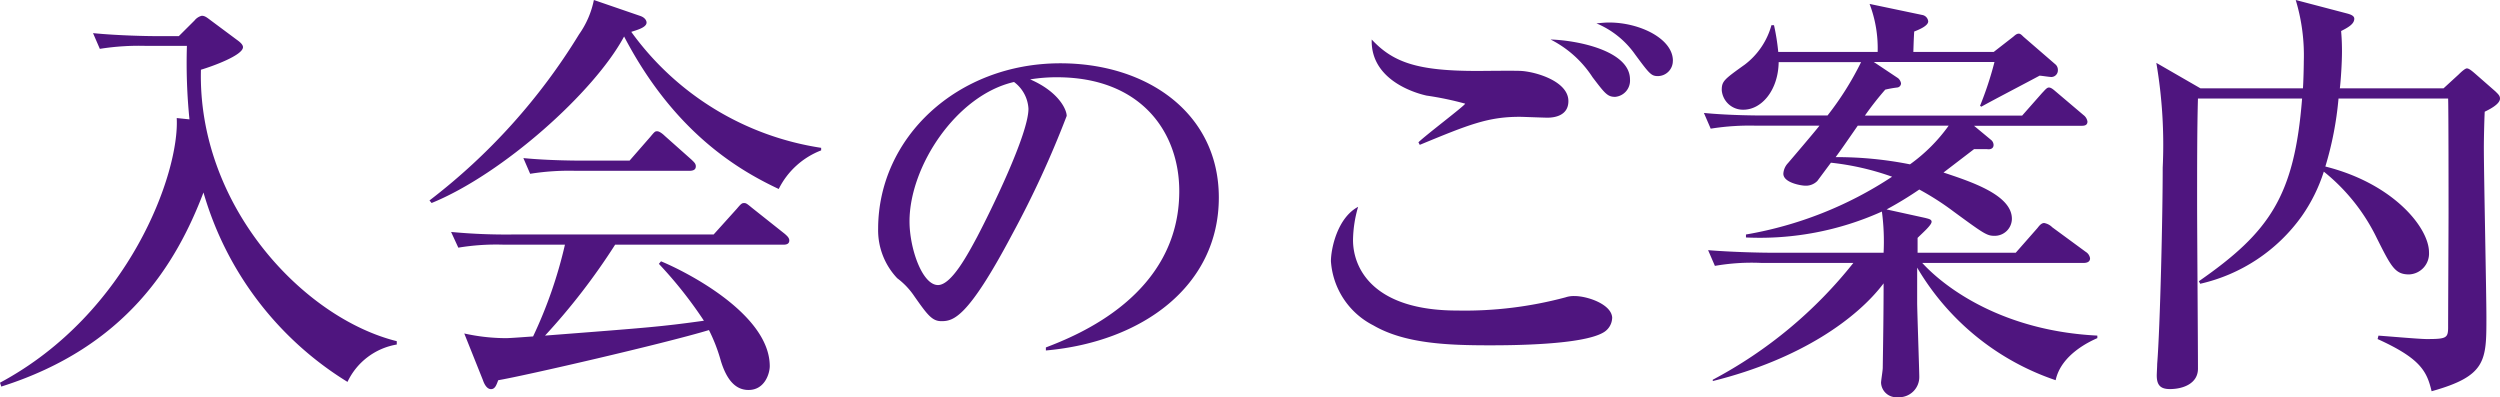 <svg xmlns="http://www.w3.org/2000/svg" width="188.32" height="29.92" viewBox="0 0 188.32 29.92"><path d="M-94.816,1.92C-85.408-1.056-81.632-7.328-79.584-12.7A24.82,24.82,0,0,0-68.736,1.568a5.035,5.035,0,0,1,3.712-2.816V-1.5c-7.072-1.76-15.008-10.24-14.752-20.448.864-.256,3.168-1.088,3.168-1.7,0-.192-.224-.384-.448-.544l-2.016-1.5c-.256-.192-.416-.32-.64-.32a1,1,0,0,0-.544.352L-81.44-24.48h-1.888c-.384,0-2.624-.032-4.576-.224l.512,1.184a18.774,18.774,0,0,1,3.488-.224h3.072a42.209,42.209,0,0,0,.192,5.536l-.96-.1c.224,4.128-3.584,14.72-13.312,19.936Zm61.76-17.792v-.192A21.64,21.64,0,0,1-47.36-24.8c.384-.128,1.152-.32,1.152-.7,0-.128-.1-.384-.512-.512L-50.176-27.2a6.812,6.812,0,0,1-1.12,2.592A45.9,45.9,0,0,1-62.56-12.1l.16.192c5.344-2.176,12.256-8.352,14.5-12.544,3.84,7.36,8.8,10.144,11.648,11.488A5.955,5.955,0,0,1-33.056-15.872Zm-9.44,1.216c0-.224-.128-.32-.32-.512l-2.016-1.792c-.1-.1-.384-.352-.576-.352-.16,0-.192.032-.512.416L-47.488-15.1h-3.456c-.352,0-2.624,0-4.544-.192l.512,1.184a18.6,18.6,0,0,1,3.456-.224h8.544C-42.784-14.336-42.5-14.368-42.5-14.656Zm7.04,5.568c0-.224-.224-.384-.32-.48l-2.5-1.984c-.384-.32-.448-.352-.576-.352-.16,0-.224.032-.544.416l-1.76,1.952h-15.2a43.77,43.77,0,0,1-4.576-.192l.544,1.184a17.453,17.453,0,0,1,3.456-.224h4.576a33.782,33.782,0,0,1-2.4,6.912c-.512.032-1.7.128-2.048.128a14.626,14.626,0,0,1-3.136-.352l1.408,3.52c.064.192.256.672.608.672.32,0,.416-.352.544-.672,1.92-.32,12.48-2.752,15.872-3.776A12.644,12.644,0,0,1-40.608,0c.416,1.344,1.056,2.176,2.08,2.176,1.248,0,1.6-1.28,1.6-1.792,0-3.936-6.336-7.136-8.192-7.9l-.16.192A31.621,31.621,0,0,1-41.888-3.04c-3.232.448-4.1.512-11.968,1.12a48.743,48.743,0,0,0,5.28-6.848h12.64C-35.776-8.768-35.456-8.768-35.456-9.088ZM-16.128-.8C-8.864-1.44-3.1-5.664-3.1-12.32c0-6.336-5.376-10.112-11.936-10.112-7.776,0-13.728,5.6-13.728,12.48a5.25,5.25,0,0,0,1.44,3.712A5.553,5.553,0,0,1-26.048-4.9C-25.056-3.488-24.7-3.008-24-3.008c.9,0,1.984-.224,5.312-6.5a74.745,74.745,0,0,0,4.128-8.96c0-.48-.608-1.824-2.752-2.752a12.275,12.275,0,0,1,2.016-.16c6.336,0,9.216,4.128,9.216,8.576,0,7.84-7.712,10.88-10.048,11.776Zm-2.4-20.224a2.689,2.689,0,0,1,1.088,2.016c0,1.92-2.848,7.712-3.872,9.664-.672,1.248-1.92,3.616-2.944,3.616-1.184,0-2.144-2.752-2.144-4.8C-26.4-14.656-22.88-20.032-18.528-21.024Zm49.632-1.6c0-1.664-2.5-2.88-4.8-2.88-.32,0-.576.032-.96.064A6.725,6.725,0,0,1,28.256-23.1c1.088,1.472,1.216,1.632,1.728,1.632A1.14,1.14,0,0,0,31.1-22.624Zm-3.232,1.408c0-2.144-3.9-2.944-5.984-3.008a8.147,8.147,0,0,1,3.168,2.848c.928,1.216,1.12,1.472,1.7,1.472A1.227,1.227,0,0,0,27.872-21.216Zm-4.64,1.632c0-1.5-2.464-2.208-3.552-2.272-.48-.032-2.816,0-3.328,0-4.416,0-6.3-.608-7.936-2.368-.1,3.3,3.84,4.16,4.128,4.224a23.742,23.742,0,0,1,2.912.608c0,.128-3.008,2.4-3.52,2.912l.1.192c3.712-1.536,5.152-2.112,7.52-2.112.288,0,1.76.064,2.112.064C22.144-18.336,23.232-18.464,23.232-19.584Zm3.3,16.352C26.528-4.256,24.7-4.9,23.68-4.9a1.993,1.993,0,0,0-.672.1,29.246,29.246,0,0,1-8.16.992c-6.272,0-7.84-3.136-7.84-5.312a9.286,9.286,0,0,1,.384-2.5c-1.568.832-2.048,3.168-2.048,4.1a5.868,5.868,0,0,0,3.2,4.832c2.368,1.376,5.6,1.5,8.768,1.5,1.728,0,6.944-.032,8.544-.96A1.313,1.313,0,0,0,26.528-3.232Zm36.544,1.5V-1.92C56-2.272,51.648-5.472,49.888-7.392H62.016c.192,0,.512-.032.512-.352a.683.683,0,0,0-.32-.48L59.68-10.08a1.131,1.131,0,0,0-.608-.32c-.224,0-.384.224-.512.384L56.928-8.16H49.536V-9.28c.384-.384,1.056-.96,1.056-1.216,0-.192-.256-.224-.48-.288l-2.912-.64a27.172,27.172,0,0,0,2.464-1.5,20.622,20.622,0,0,1,2.592,1.664c2.272,1.664,2.5,1.824,3.072,1.824a1.294,1.294,0,0,0,1.312-1.28c0-1.792-3.04-2.784-5.152-3.488l2.3-1.76h.992c.16.032.48,0,.48-.32a.514.514,0,0,0-.16-.352l-1.312-1.088h8.064c.192,0,.48,0,.48-.32a.759.759,0,0,0-.288-.48L60-20.256c-.192-.16-.384-.352-.576-.352-.16,0-.32.224-.512.416l-1.5,1.7H45.568A22.752,22.752,0,0,1,47.1-20.448a7.99,7.99,0,0,1,.9-.16.316.316,0,0,0,.288-.32.651.651,0,0,0-.224-.384L46.24-22.528h9.088a25.686,25.686,0,0,1-1.088,3.3l.1.064c.608-.352,3.68-1.952,4.384-2.336.128,0,.736.1.9.1a.5.5,0,0,0,.48-.512.553.553,0,0,0-.16-.416l-2.368-2.048c-.128-.1-.256-.288-.416-.288-.192,0-.32.16-.448.256l-1.44,1.12H49.216c.032-.96.032-.96.064-1.536.32-.128,1.056-.416,1.056-.768a.543.543,0,0,0-.448-.48l-3.968-.832a9.39,9.39,0,0,1,.608,3.616H39.04a16.723,16.723,0,0,0-.32-2.016h-.192a5.59,5.59,0,0,1-2.016,2.976c-1.568,1.12-1.728,1.248-1.728,1.92a1.6,1.6,0,0,0,1.632,1.472c1.376,0,2.624-1.472,2.656-3.584H45.28A22.74,22.74,0,0,1,42.752-18.5H37.984c-.352,0-2.592,0-4.544-.192l.512,1.184a18.6,18.6,0,0,1,3.456-.224h4.736c-.32.416-1.984,2.368-2.368,2.816a1.273,1.273,0,0,0-.352.8c0,.7,1.408.9,1.6.9a1.205,1.205,0,0,0,.96-.352c.288-.384.736-.992,1.024-1.376a20.092,20.092,0,0,1,4.608,1.056A28.781,28.781,0,0,1,36.608-9.536v.224a22.384,22.384,0,0,0,10.24-1.952,17.186,17.186,0,0,1,.128,3.1H38.3c-.352,0-2.592-.032-4.544-.192l.512,1.184a16.083,16.083,0,0,1,3.456-.224H44.7a33.556,33.556,0,0,1-10.592,8.8v.1C40.8-.16,45.024-3.264,46.976-5.856c0,2.112-.032,4.256-.064,6.368,0,.192-.128.96-.128,1.12A1.148,1.148,0,0,0,48.032,2.72a1.523,1.523,0,0,0,1.632-1.568c0-.352-.16-5.024-.16-5.536V-7.04A19.236,19.236,0,0,0,59.936,1.44C60.352-.512,62.56-1.5,63.072-1.728Zm-11.2-16a12.556,12.556,0,0,1-2.912,2.912,28.232,28.232,0,0,0-5.6-.544c.448-.608.576-.8,1.664-2.368ZM78.5-19.776c-.576,7.328-2.432,10.048-7.776,13.76l.1.192a12.9,12.9,0,0,0,7.648-5.088,12.344,12.344,0,0,0,1.664-3.36,14.542,14.542,0,0,1,4,5.024C85.216-7.1,85.5-6.528,86.56-6.528a1.57,1.57,0,0,0,1.5-1.664c0-1.856-2.688-5.184-7.808-6.464a25.216,25.216,0,0,0,.992-5.12H89.5c.032.64.032,7.3.032,8.608,0,1.248-.032,7.264-.032,8.608,0,.832-.128.9-1.632.9-.544,0-3.072-.224-3.616-.256l-.064.256C87.424-.192,87.9.768,88.256,2.272c4.128-1.152,4.128-2.3,4.128-5.568,0-1.824-.192-10.752-.192-12.768,0-.768.032-2.016.064-2.72.256-.128,1.152-.544,1.152-.992,0-.224-.16-.352-.352-.544L91.52-21.664c-.224-.192-.448-.384-.608-.384-.128,0-.416.256-.608.448l-1.152,1.056H81.344c.064-.512.16-1.856.16-2.784,0-.7-.032-1.152-.064-1.536.576-.288.992-.544.992-.928,0-.224-.288-.32-.512-.384l-3.9-1.024a14.441,14.441,0,0,1,.608,4.64c0,.448-.032,1.6-.064,2.016H70.848l-3.328-1.92a36.662,36.662,0,0,1,.48,7.9c0,3.616-.192,11.968-.416,14.784,0,.192-.032.7-.032.864,0,.768.32,1.024.992,1.024.992,0,2.112-.416,2.112-1.536,0-1.792-.064-10.528-.064-12.512,0-2.592,0-5.7.064-7.84Z" transform="translate(94.912 27.2)" fill="#4f157f"/></svg>